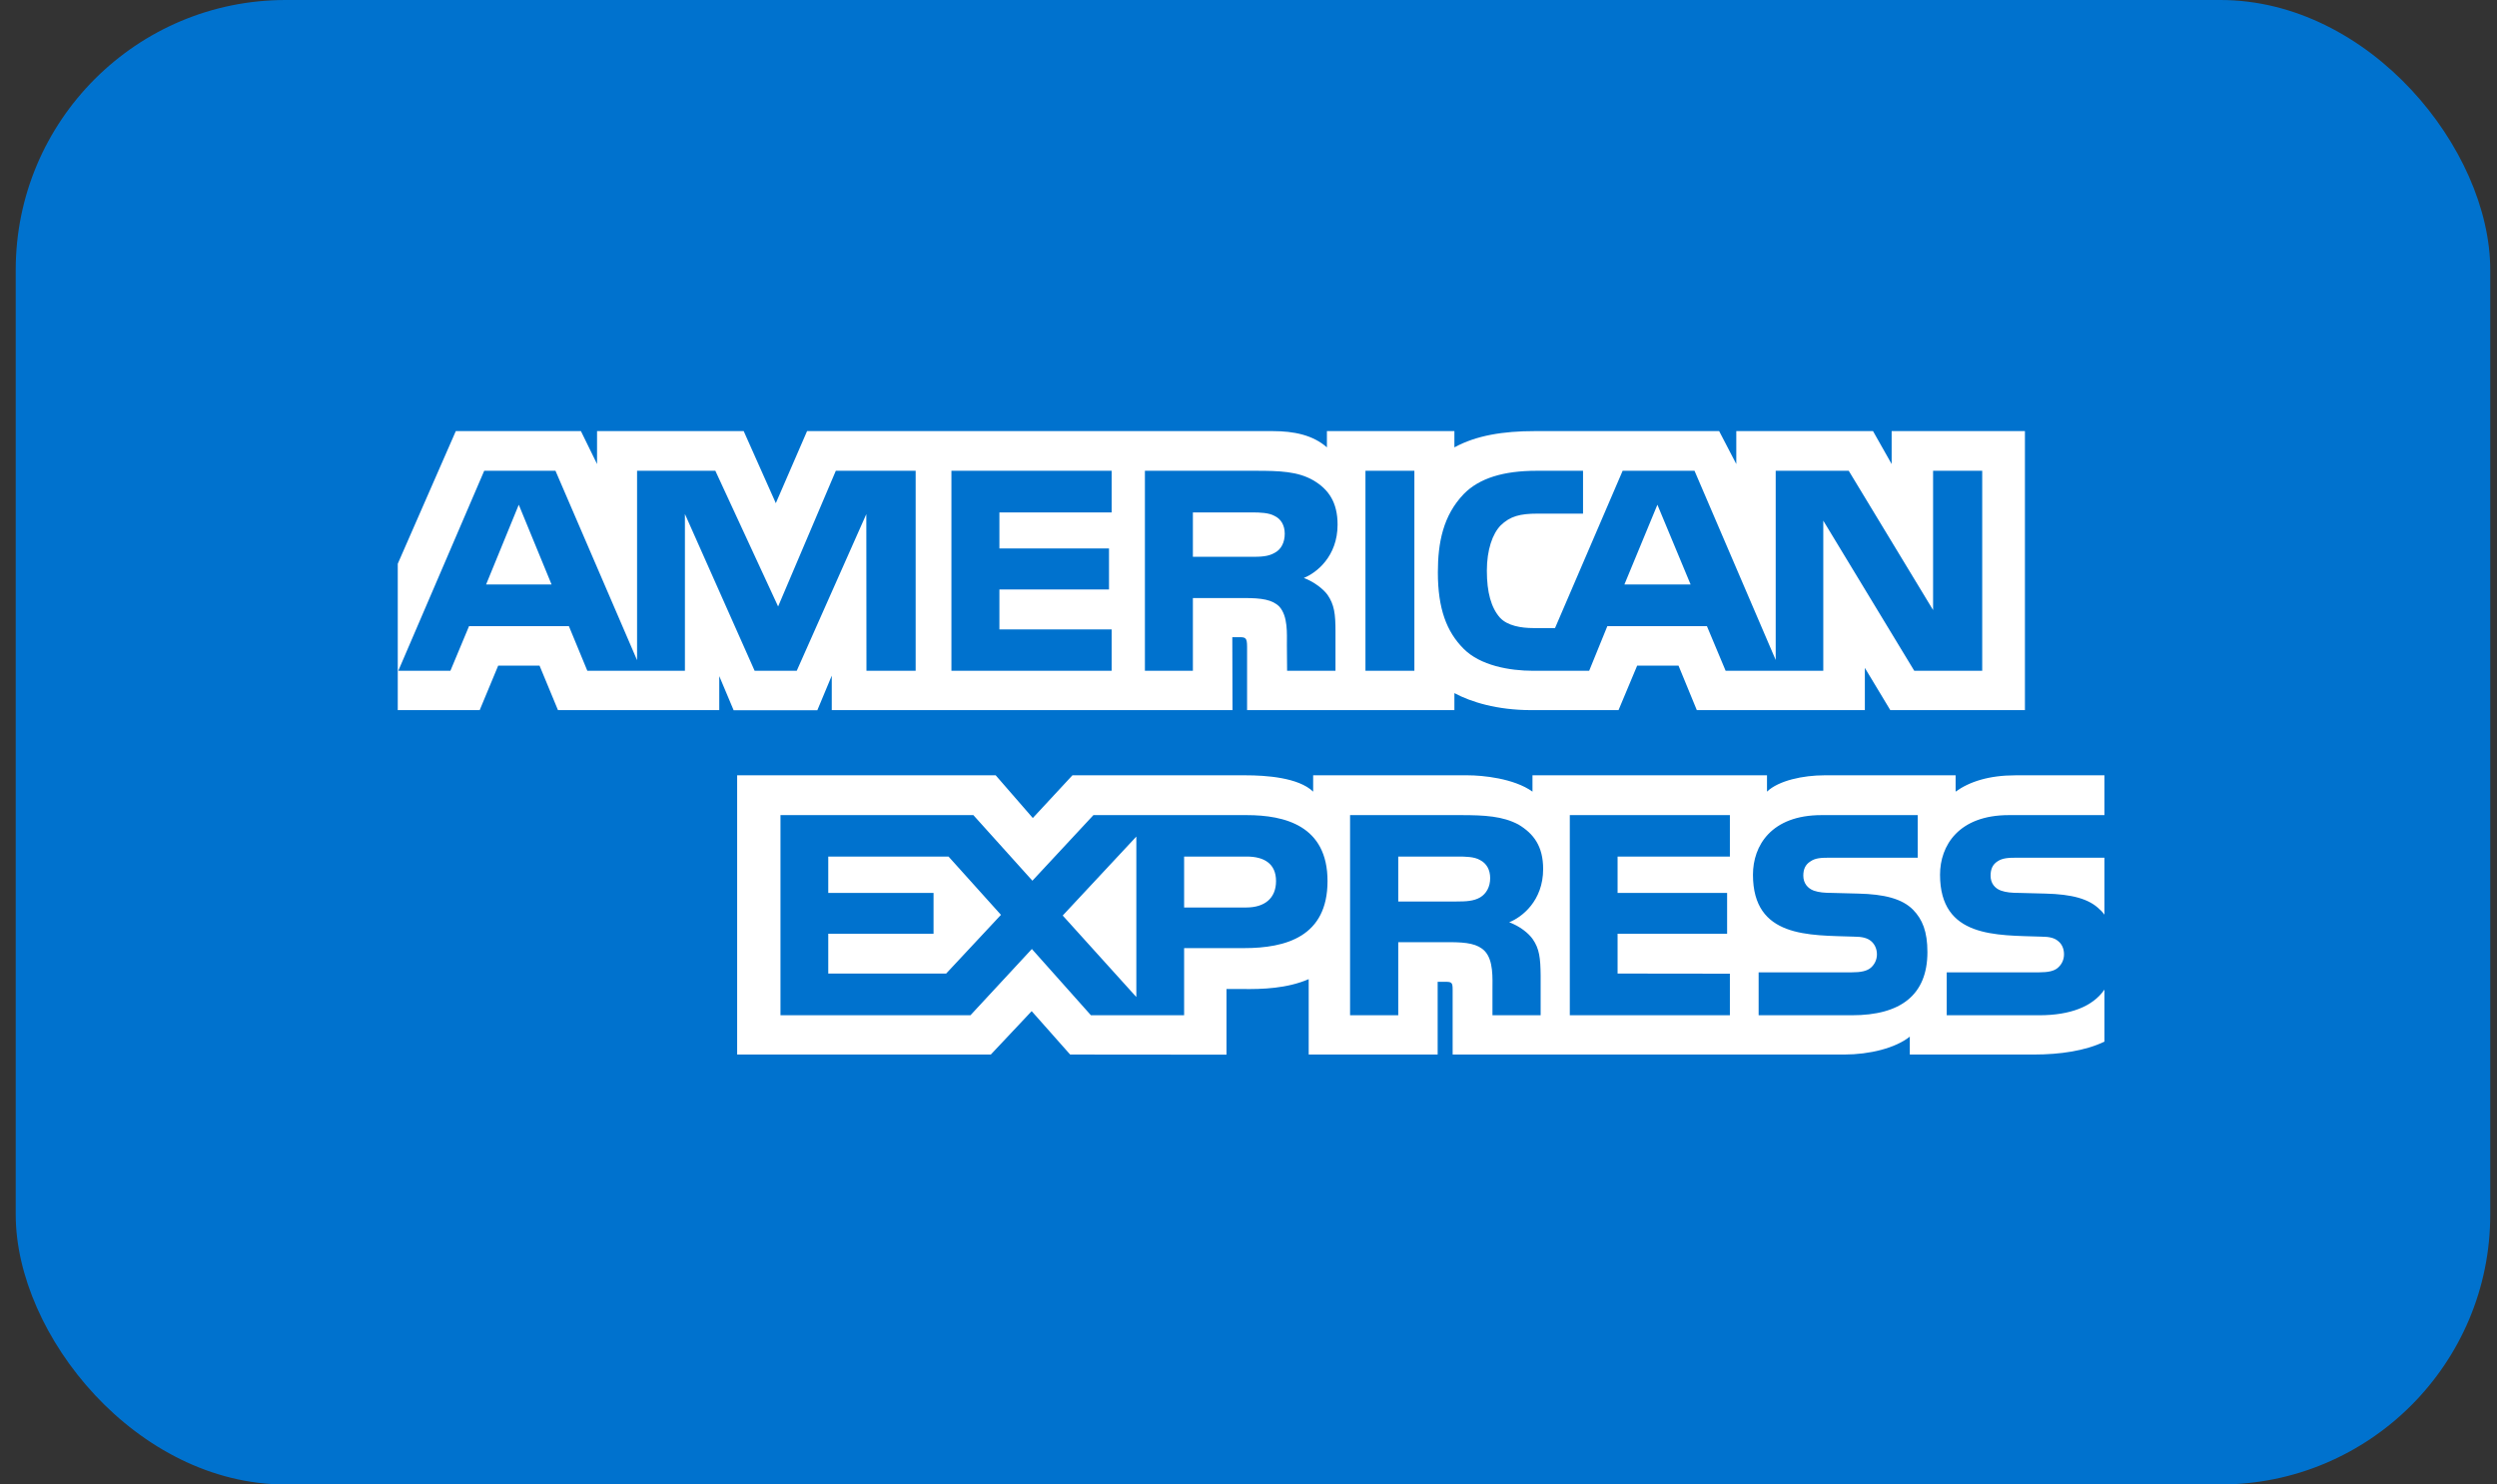 <svg width="37" height="22" viewBox="0 0 37 22" fill="none" xmlns="http://www.w3.org/2000/svg">
<rect x="0" y="0" width="37" height="22" fill="#333333" stroke="none"/>
<rect x="0.233" width="36.667" height="22" rx="4" fill="#0072CE"/>
<path fill-rule="evenodd" clip-rule="evenodd" d="M31.183 12.711H29.887C29.758 12.711 29.672 12.716 29.599 12.765C29.524 12.813 29.496 12.884 29.496 12.978C29.496 13.09 29.559 13.166 29.651 13.199C29.726 13.225 29.807 13.233 29.925 13.233L30.31 13.243C30.699 13.253 30.958 13.319 31.117 13.482C31.145 13.504 31.163 13.53 31.183 13.555V12.711ZM31.183 14.666C31.01 14.918 30.674 15.046 30.218 15.046H28.846V14.41H30.213C30.348 14.41 30.443 14.392 30.5 14.336C30.55 14.29 30.584 14.224 30.584 14.143C30.584 14.056 30.55 13.988 30.497 13.947C30.446 13.902 30.371 13.881 30.247 13.881C29.58 13.858 28.747 13.902 28.747 12.963C28.747 12.533 29.021 12.08 29.767 12.08H31.183V11.49H29.867C29.47 11.49 29.182 11.585 28.978 11.732V11.49H27.032C26.721 11.49 26.355 11.567 26.183 11.732V11.49H22.708V11.732C22.432 11.534 21.965 11.49 21.75 11.49H19.458V11.732C19.239 11.521 18.753 11.49 18.456 11.49H15.891L15.304 12.123L14.754 11.49H10.923V15.628H14.682L15.287 14.985L15.857 15.628L18.174 15.63V14.657H18.402C18.709 14.662 19.072 14.649 19.392 14.511V15.628H21.303V14.55H21.396C21.513 14.55 21.525 14.554 21.525 14.672V15.628H27.331C27.7 15.628 28.085 15.534 28.299 15.363V15.628H30.14C30.524 15.628 30.898 15.574 31.183 15.437V14.666ZM28.347 13.482C28.486 13.624 28.56 13.805 28.56 14.11C28.56 14.748 28.16 15.046 27.443 15.046H26.059V14.41H27.438C27.573 14.41 27.668 14.392 27.728 14.336C27.777 14.29 27.812 14.224 27.812 14.143C27.812 14.056 27.774 13.988 27.725 13.947C27.671 13.902 27.596 13.881 27.472 13.881C26.808 13.858 25.975 13.902 25.975 12.963C25.975 12.533 26.246 12.08 26.991 12.08H28.416V12.711H27.112C26.983 12.711 26.899 12.716 26.828 12.765C26.75 12.813 26.721 12.884 26.721 12.978C26.721 13.09 26.787 13.166 26.876 13.199C26.951 13.225 27.032 13.233 27.153 13.233L27.536 13.243C27.922 13.252 28.186 13.319 28.347 13.482ZM21.933 13.299C21.838 13.355 21.721 13.36 21.582 13.36H20.719V12.694H21.594C21.721 12.694 21.847 12.696 21.933 12.747C22.026 12.795 22.081 12.887 22.081 13.014C22.081 13.141 22.026 13.243 21.933 13.299ZM22.363 13.668C22.521 13.726 22.65 13.83 22.711 13.917C22.811 14.061 22.826 14.197 22.829 14.458V15.046H22.115V14.675C22.115 14.496 22.132 14.232 22 14.094C21.896 13.988 21.738 13.963 21.479 13.963H20.719V15.046H20.005V12.08H21.646C22.006 12.08 22.268 12.096 22.501 12.22C22.725 12.355 22.866 12.54 22.866 12.879C22.866 13.352 22.55 13.594 22.363 13.668ZM23.261 12.08H25.633V12.694H23.969V13.233H25.592V13.838H23.969V14.428L25.633 14.43V15.046H23.261V12.08ZM18.465 13.449H17.546V12.694H18.473C18.73 12.694 18.908 12.798 18.908 13.057C18.908 13.314 18.738 13.449 18.465 13.449ZM16.838 14.776L15.747 13.568L16.838 12.398V14.776ZM14.02 14.428H12.273V13.838H13.833V13.233H12.273V12.694H14.055L14.832 13.558L14.02 14.428ZM19.671 13.057C19.671 13.881 19.055 14.051 18.433 14.051H17.546V15.046H16.165L15.29 14.064L14.38 15.046H11.565V12.08H14.423L15.298 13.052L16.202 12.08H18.473C19.037 12.08 19.671 12.236 19.671 13.057Z" fill="white"/>
<path fill-rule="evenodd" clip-rule="evenodd" d="M8.173 8.662L7.687 7.48L7.203 8.662H8.173ZM18.891 8.191C18.793 8.25 18.678 8.252 18.539 8.252H17.676V7.594H18.551C18.675 7.594 18.804 7.599 18.888 7.647C18.98 7.691 19.037 7.783 19.037 7.91C19.037 8.039 18.983 8.143 18.891 8.191ZM25.051 8.662L24.559 7.48L24.07 8.662H25.051ZM13.568 9.941H12.839L12.837 7.619L11.806 9.941H11.182L10.149 7.617V9.941H8.703L8.43 9.28H6.95L6.674 9.941H5.902L7.175 6.977H8.231L9.44 9.784V6.977H10.6L11.53 8.988L12.385 6.977H13.568V9.941H13.568ZM16.472 9.941H14.098V6.977H16.472V7.594H14.809V8.128H16.433V8.736H14.809V9.328H16.472V9.941ZM19.82 7.775C19.82 8.248 19.504 8.492 19.32 8.565C19.475 8.624 19.608 8.729 19.671 8.815C19.771 8.962 19.789 9.094 19.789 9.359V9.941H19.072L19.069 9.567C19.069 9.389 19.086 9.133 18.957 8.99C18.853 8.886 18.695 8.863 18.439 8.863H17.676V9.941H16.965V6.977H18.6C18.963 6.977 19.231 6.986 19.461 7.119C19.686 7.251 19.82 7.444 19.82 7.775ZM20.958 9.941H20.233V6.977H20.958V9.941ZM29.372 9.941H28.365L27.017 7.716V9.941H25.57L25.293 9.28H23.817L23.548 9.941H22.716C22.371 9.941 21.934 9.865 21.686 9.613C21.436 9.362 21.306 9.021 21.306 8.482C21.306 8.042 21.384 7.64 21.689 7.322C21.919 7.086 22.279 6.977 22.769 6.977H23.457V7.612H22.783C22.524 7.612 22.377 7.65 22.236 7.787C22.115 7.912 22.032 8.148 22.032 8.459C22.032 8.777 22.095 9.006 22.227 9.155C22.337 9.273 22.536 9.308 22.723 9.308H23.042L24.044 6.977H25.109L26.312 9.781V6.977H27.394L28.644 9.041V6.977H29.372V9.941ZM5.894 10.524H7.108L7.382 9.865H7.995L8.268 10.524H10.658V10.02L10.871 10.526H12.111L12.325 10.013V10.524H18.263L18.26 9.443H18.375C18.456 9.445 18.479 9.453 18.479 9.585V10.524H21.551V10.272C21.798 10.404 22.184 10.524 22.691 10.524H23.983L24.259 9.865H24.872L25.143 10.524H27.633V9.898L28.01 10.524H30.005V6.389H28.03V6.877L27.754 6.389H25.728V6.877L25.474 6.389H22.737C22.279 6.389 21.876 6.452 21.551 6.63V6.389H19.662V6.63C19.455 6.447 19.173 6.389 18.859 6.389H11.959L11.496 7.457L11.02 6.389H8.847V6.877L8.608 6.389H6.754L5.894 8.355V10.524H5.894Z" fill="white"/>
</svg>

